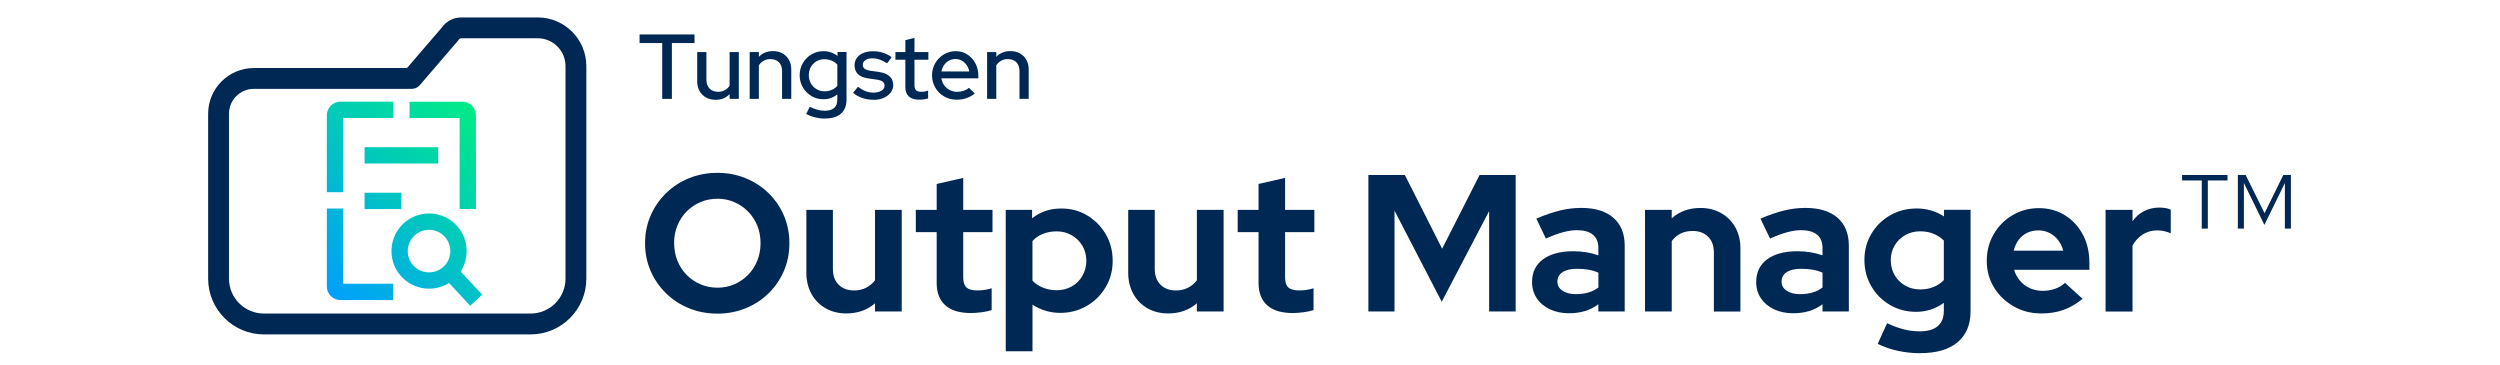 <svg width="445" height="65" viewBox="0 0 445 65" fill="none" xmlns="http://www.w3.org/2000/svg">
<g clip-path="url(#clip0_398_10411)">
<path d="M117.874 17.6V7.658H113.843V6.133H123.626V7.658H119.595V17.6H117.874Z" fill="#002854"/>
<path d="M127.378 17.763C126.732 17.763 126.165 17.625 125.673 17.354C125.181 17.084 124.798 16.696 124.518 16.2C124.239 15.704 124.102 15.138 124.102 14.504V9.263H125.74V14.225C125.74 14.871 125.927 15.383 126.307 15.767C126.682 16.15 127.19 16.342 127.824 16.342C128.262 16.342 128.658 16.246 129.012 16.054C129.366 15.863 129.654 15.592 129.871 15.242V9.263H131.509V17.6H129.871V16.75C129.225 17.429 128.395 17.767 127.378 17.767V17.763Z" fill="#002854"/>
<path d="M133.443 17.6V9.262H135.081V10.112C135.728 9.437 136.561 9.096 137.587 9.096C138.233 9.096 138.796 9.233 139.283 9.504C139.771 9.779 140.15 10.158 140.43 10.65C140.709 11.142 140.847 11.708 140.847 12.354V17.596H139.208V12.633C139.208 11.979 139.021 11.462 138.65 11.083C138.279 10.708 137.77 10.517 137.124 10.517C136.686 10.517 136.295 10.612 135.953 10.804C135.607 10.996 135.315 11.267 135.077 11.617V17.596H133.439L133.443 17.6Z" fill="#002854"/>
<path d="M146.845 21.104C146.245 21.104 145.653 21.033 145.073 20.892C144.494 20.75 143.969 20.546 143.502 20.288L144.14 19.008C144.619 19.25 145.078 19.425 145.507 19.542C145.936 19.658 146.366 19.713 146.795 19.713C147.537 19.713 148.1 19.55 148.475 19.221C148.85 18.892 149.042 18.4 149.042 17.746V16.796C148.321 17.375 147.487 17.663 146.537 17.663C145.761 17.663 145.057 17.471 144.423 17.088C143.79 16.704 143.285 16.188 142.906 15.542C142.531 14.892 142.339 14.175 142.339 13.388C142.339 12.6 142.531 11.867 142.914 11.217C143.298 10.567 143.806 10.054 144.448 9.675C145.086 9.3 145.799 9.108 146.587 9.108C147.045 9.108 147.487 9.179 147.904 9.321C148.325 9.463 148.717 9.675 149.075 9.958V9.254H150.68V17.721C150.68 18.813 150.351 19.646 149.696 20.225C149.042 20.804 148.091 21.092 146.845 21.092V21.104ZM146.749 16.258C147.22 16.258 147.654 16.171 148.054 15.996C148.454 15.821 148.783 15.579 149.046 15.275V11.508C148.796 11.213 148.467 10.979 148.062 10.804C147.658 10.629 147.22 10.542 146.753 10.542C146.228 10.542 145.757 10.663 145.336 10.908C144.915 11.154 144.582 11.492 144.336 11.925C144.09 12.358 143.969 12.846 143.969 13.392C143.969 13.938 144.09 14.408 144.336 14.842C144.582 15.275 144.919 15.617 145.344 15.875C145.77 16.133 146.241 16.258 146.753 16.258H146.749Z" fill="#002854"/>
<path d="M155.499 17.762C154.778 17.762 154.102 17.654 153.477 17.441C152.848 17.229 152.306 16.921 151.847 16.516L152.731 15.437C153.169 15.787 153.615 16.05 154.073 16.225C154.532 16.4 154.99 16.487 155.449 16.487C156.041 16.487 156.52 16.375 156.891 16.15C157.262 15.925 157.45 15.629 157.45 15.258C157.45 14.954 157.341 14.712 157.12 14.537C156.904 14.362 156.562 14.241 156.103 14.179L154.594 13.966C153.752 13.846 153.127 13.591 152.719 13.196C152.31 12.8 152.106 12.279 152.106 11.625C152.106 11.133 152.243 10.696 152.514 10.316C152.785 9.933 153.169 9.641 153.661 9.433C154.152 9.225 154.719 9.121 155.366 9.121C156.012 9.121 156.574 9.204 157.129 9.375C157.679 9.546 158.213 9.812 158.725 10.187L157.904 11.266C157.433 10.962 156.987 10.737 156.562 10.596C156.137 10.454 155.699 10.383 155.253 10.383C154.749 10.383 154.344 10.491 154.04 10.704C153.736 10.916 153.581 11.191 153.581 11.533C153.581 11.85 153.69 12.087 153.911 12.246C154.127 12.404 154.473 12.521 154.945 12.6L156.47 12.812C157.3 12.933 157.929 13.187 158.354 13.583C158.78 13.975 158.992 14.5 158.992 15.154C158.992 15.646 158.838 16.091 158.525 16.487C158.213 16.887 157.8 17.2 157.279 17.429C156.762 17.658 156.166 17.775 155.499 17.775V17.762Z" fill="#002854"/>
<path d="M163.628 17.746C162.831 17.746 162.219 17.558 161.793 17.188C161.368 16.817 161.156 16.267 161.156 15.533V10.637H159.384V9.263H161.156V7.15L162.777 6.742V9.263H165.253V10.637H162.777V15.175C162.777 15.592 162.873 15.887 163.065 16.067C163.257 16.246 163.569 16.337 164.007 16.337C164.236 16.337 164.44 16.321 164.62 16.288C164.799 16.254 164.995 16.2 165.203 16.125V17.517C164.987 17.592 164.732 17.65 164.44 17.688C164.153 17.725 163.882 17.746 163.628 17.746Z" fill="#002854"/>
<path d="M170.297 17.746C169.476 17.746 168.738 17.558 168.075 17.179C167.413 16.8 166.887 16.283 166.496 15.625C166.104 14.963 165.904 14.229 165.904 13.421C165.904 12.613 166.091 11.888 166.471 11.242C166.846 10.596 167.354 10.083 167.988 9.692C168.622 9.304 169.33 9.108 170.118 9.108C170.906 9.108 171.569 9.304 172.173 9.692C172.778 10.079 173.261 10.604 173.615 11.263C173.97 11.925 174.149 12.667 174.149 13.5V13.942H167.563C167.638 14.413 167.805 14.825 168.063 15.179C168.321 15.533 168.651 15.817 169.055 16.029C169.459 16.242 169.897 16.35 170.364 16.35C170.781 16.35 171.173 16.283 171.544 16.154C171.915 16.025 172.227 15.85 172.477 15.629L173.511 16.646C173.04 17.017 172.544 17.292 172.019 17.475C171.494 17.654 170.923 17.746 170.297 17.746ZM167.575 12.717H172.523C172.448 12.292 172.29 11.913 172.056 11.579C171.823 11.246 171.535 10.983 171.198 10.792C170.86 10.6 170.481 10.504 170.068 10.504C169.655 10.504 169.272 10.6 168.922 10.792C168.572 10.983 168.28 11.242 168.046 11.571C167.813 11.9 167.654 12.279 167.579 12.717H167.575Z" fill="#002854"/>
<path d="M175.704 17.6V9.262H177.342V10.112C177.988 9.437 178.822 9.096 179.847 9.096C180.494 9.096 181.056 9.233 181.544 9.504C182.032 9.779 182.411 10.158 182.69 10.65C182.97 11.142 183.107 11.708 183.107 12.354V17.596H181.469V12.633C181.469 11.979 181.281 11.462 180.91 11.083C180.539 10.708 180.031 10.517 179.385 10.517C178.947 10.517 178.555 10.612 178.213 10.804C177.867 10.996 177.576 11.267 177.338 11.617V17.596H175.7L175.704 17.6Z" fill="#002854"/>
<path d="M127.699 55.825C125.894 55.825 124.21 55.508 122.647 54.871C121.084 54.233 119.716 53.346 118.549 52.2C117.382 51.054 116.465 49.725 115.806 48.208C115.148 46.692 114.818 45.054 114.818 43.296C114.818 41.537 115.148 39.9 115.806 38.383C116.465 36.867 117.382 35.537 118.549 34.392C119.716 33.246 121.084 32.354 122.647 31.721C124.21 31.083 125.894 30.767 127.699 30.767C129.504 30.767 131.155 31.083 132.718 31.721C134.281 32.358 135.644 33.246 136.816 34.392C137.983 35.537 138.892 36.867 139.542 38.383C140.188 39.9 140.513 41.537 140.513 43.296C140.513 45.054 140.188 46.692 139.542 48.208C138.892 49.725 137.983 51.054 136.816 52.2C135.648 53.346 134.281 54.237 132.718 54.871C131.155 55.508 129.483 55.825 127.699 55.825ZM127.699 51.208C128.787 51.208 129.796 51.004 130.721 50.6C131.647 50.196 132.46 49.642 133.151 48.933C133.848 48.229 134.39 47.387 134.786 46.417C135.177 45.446 135.377 44.404 135.377 43.292C135.377 42.179 135.182 41.083 134.786 40.133C134.394 39.183 133.848 38.358 133.151 37.65C132.455 36.946 131.647 36.387 130.721 35.983C129.796 35.579 128.8 35.375 127.737 35.375C126.674 35.375 125.602 35.579 124.664 35.983C123.726 36.387 122.909 36.942 122.217 37.65C121.521 38.354 120.979 39.183 120.583 40.133C120.191 41.083 119.991 42.112 119.991 43.221C119.991 44.329 120.187 45.442 120.583 46.412C120.975 47.383 121.521 48.225 122.217 48.929C122.914 49.633 123.726 50.192 124.664 50.596C125.602 51 126.615 51.204 127.703 51.204L127.699 51.208Z" fill="#002854"/>
<path d="M150.651 55.791C149.263 55.791 148.029 55.483 146.953 54.871C145.878 54.258 145.036 53.4 144.436 52.304C143.835 51.204 143.531 49.962 143.531 48.575V37.362H148.254V47.879C148.254 49.058 148.596 49.992 149.28 50.675C149.963 51.358 150.88 51.7 152.039 51.7C152.827 51.7 153.536 51.537 154.173 51.212C154.811 50.887 155.336 50.45 155.753 49.892V37.362H160.51V55.446H155.753V53.987C154.365 55.191 152.664 55.791 150.647 55.791H150.651Z" fill="#002854"/>
<path d="M172.807 55.721C170.814 55.721 169.305 55.262 168.276 54.35C167.246 53.437 166.729 52.112 166.729 50.375V41.316H163.015V37.358H166.729V32.742L171.452 31.666V37.358H176.663V41.316H171.452V49.371C171.452 50.204 171.644 50.8 172.023 51.158C172.407 51.517 173.049 51.696 173.949 51.696C174.437 51.696 174.87 51.666 175.25 51.608C175.633 51.55 176.054 51.454 176.517 51.312V55.2C176.029 55.362 175.429 55.487 174.712 55.583C173.995 55.675 173.357 55.721 172.803 55.721H172.807Z" fill="#002854"/>
<path d="M179.022 62.525V37.362H183.712V38.854C185.171 37.696 186.884 37.117 188.852 37.117C190.565 37.096 192.115 37.5 193.504 38.333C194.892 39.166 195.996 40.283 196.822 41.683C197.643 43.083 198.056 44.662 198.056 46.421C198.056 48.179 197.639 49.725 196.805 51.125C195.971 52.525 194.85 53.637 193.437 54.458C192.024 55.279 190.452 55.691 188.714 55.691C187.789 55.691 186.913 55.562 186.092 55.308C185.271 55.054 184.5 54.696 183.783 54.233V62.529H179.026L179.022 62.525ZM188.085 51.662C189.081 51.662 189.977 51.437 190.777 50.987C191.578 50.537 192.207 49.904 192.67 49.096C193.133 48.287 193.366 47.396 193.366 46.425C193.366 45.454 193.133 44.537 192.67 43.754C192.207 42.967 191.578 42.342 190.777 41.879C189.977 41.416 189.081 41.183 188.085 41.183C187.205 41.183 186.396 41.329 185.654 41.617C184.912 41.908 184.287 42.342 183.778 42.916V49.962C184.287 50.496 184.916 50.912 185.671 51.212C186.421 51.512 187.226 51.662 188.085 51.662Z" fill="#002854"/>
<path d="M207.943 55.791C206.555 55.791 205.321 55.483 204.246 54.871C203.17 54.258 202.328 53.4 201.728 52.304C201.128 51.204 200.823 49.962 200.823 48.575V37.362H205.546V47.879C205.546 49.058 205.888 49.992 206.572 50.675C207.256 51.358 208.173 51.7 209.331 51.7C210.119 51.7 210.828 51.537 211.466 51.212C212.104 50.887 212.629 50.45 213.046 49.892V37.362H217.802V55.446H213.046V53.987C211.658 55.191 209.957 55.791 207.939 55.791H207.943Z" fill="#002854"/>
<path d="M230.099 55.721C228.107 55.721 226.598 55.262 225.568 54.35C224.538 53.437 224.021 52.112 224.021 50.375V41.316H220.307V37.358H224.021V32.742L228.744 31.666V37.358H233.955V41.316H228.744V49.371C228.744 50.204 228.936 50.8 229.315 51.158C229.699 51.517 230.341 51.696 231.241 51.696C231.729 51.696 232.163 51.666 232.542 51.608C232.925 51.55 233.346 51.454 233.809 51.312V55.2C233.321 55.362 232.721 55.487 232.004 55.583C231.287 55.675 230.649 55.721 230.095 55.721H230.099Z" fill="#002854"/>
<path d="M243.572 55.446V31.15H250.066L256.699 44.271L263.364 31.15H269.788V55.446H265.065V37.571L256.628 53.708L248.224 37.5V55.446H243.572Z" fill="#002854"/>
<path d="M279.267 55.758C277.996 55.758 276.858 55.521 275.866 55.046C274.869 54.571 274.094 53.917 273.54 53.083C272.985 52.25 272.706 51.292 272.706 50.204C272.706 48.467 273.352 47.121 274.648 46.163C275.945 45.204 277.75 44.721 280.063 44.721C281.639 44.721 283.119 44.962 284.507 45.45V44.129C284.507 43.087 284.182 42.3 283.536 41.771C282.885 41.237 281.939 40.971 280.689 40.971C279.947 40.971 279.125 41.092 278.225 41.333C277.32 41.575 276.303 41.954 275.169 42.462L273.469 38.921C274.903 38.296 276.27 37.821 277.566 37.496C278.863 37.171 280.159 37.008 281.456 37.008C283.932 37.008 285.841 37.592 287.183 38.763C288.525 39.933 289.197 41.579 289.197 43.708V55.442H284.507V54.158C283.765 54.712 282.969 55.121 282.11 55.375C281.251 55.629 280.305 55.758 279.263 55.758H279.267ZM277.22 50.1C277.22 50.796 277.52 51.346 278.125 51.75C278.725 52.154 279.526 52.358 280.522 52.358C281.31 52.358 282.031 52.267 282.694 52.079C283.352 51.896 283.961 51.592 284.515 51.175V48.538C283.936 48.283 283.336 48.104 282.71 48C282.085 47.896 281.414 47.846 280.697 47.846C279.609 47.846 278.759 48.042 278.146 48.438C277.533 48.829 277.225 49.388 277.225 50.104L277.22 50.1Z" fill="#002854"/>
<path d="M292.811 55.446V37.362H297.567V38.854C298.955 37.629 300.656 37.017 302.673 37.017C304.062 37.017 305.295 37.325 306.371 37.937C307.446 38.55 308.284 39.396 308.889 40.471C309.489 41.546 309.793 42.792 309.793 44.204V55.45H305.07V44.933C305.07 43.754 304.729 42.821 304.045 42.137C303.361 41.454 302.44 41.112 301.285 41.112C300.477 41.112 299.755 41.267 299.134 41.579C298.509 41.892 297.988 42.337 297.571 42.917V55.446H292.815H292.811Z" fill="#002854"/>
<path d="M319.164 55.758C317.893 55.758 316.755 55.521 315.763 55.046C314.766 54.571 313.991 53.917 313.437 53.083C312.882 52.25 312.603 51.292 312.603 50.204C312.603 48.467 313.249 47.121 314.545 46.163C315.842 45.204 317.647 44.721 319.96 44.721C321.536 44.721 323.016 44.962 324.404 45.45V44.129C324.404 43.087 324.079 42.3 323.433 41.771C322.782 41.237 321.836 40.971 320.586 40.971C319.844 40.971 319.022 41.092 318.122 41.333C317.217 41.575 316.2 41.954 315.066 42.462L313.366 38.921C314.8 38.296 316.167 37.821 317.463 37.496C318.76 37.171 320.056 37.008 321.353 37.008C323.829 37.008 325.738 37.592 327.08 38.763C328.422 39.933 329.094 41.579 329.094 43.708V55.442H324.404V54.158C323.662 54.712 322.866 55.121 322.007 55.375C321.148 55.629 320.202 55.758 319.16 55.758H319.164ZM317.117 50.1C317.117 50.796 317.418 51.346 318.022 51.75C318.622 52.154 319.423 52.358 320.419 52.358C321.207 52.358 321.928 52.267 322.591 52.079C323.249 51.896 323.858 51.592 324.412 51.175V48.538C323.833 48.283 323.233 48.104 322.607 48C321.982 47.896 321.311 47.846 320.594 47.846C319.506 47.846 318.656 48.042 318.043 48.438C317.43 48.829 317.122 49.388 317.122 50.104L317.117 50.1Z" fill="#002854"/>
<path d="M341.841 62.871C340.428 62.871 339.073 62.725 337.777 62.438C336.48 62.146 335.301 61.738 334.233 61.204L335.901 57.525C336.918 58.013 337.902 58.375 338.852 58.617C339.803 58.858 340.761 58.979 341.733 58.979C343.121 58.979 344.18 58.671 344.909 58.058C345.639 57.446 346.001 56.538 346.001 55.333V53.908C344.521 54.975 342.862 55.504 341.037 55.504C339.348 55.504 337.802 55.092 336.401 54.271C335 53.45 333.896 52.338 333.083 50.938C332.274 49.538 331.866 47.983 331.866 46.271C331.866 44.558 332.278 43.008 333.1 41.621C333.921 40.233 335.038 39.133 336.451 38.325C337.864 37.517 339.448 37.108 341.207 37.108C342.062 37.108 342.908 37.229 343.742 37.471C344.576 37.713 345.338 38.067 346.035 38.529V37.35H350.758V55.4C350.758 57.783 349.986 59.621 348.448 60.917C346.91 62.213 344.705 62.858 341.833 62.858L341.841 62.871ZM341.804 51.521C342.658 51.521 343.446 51.375 344.163 51.088C344.88 50.8 345.493 50.388 346.001 49.854V42.808C345.468 42.275 344.842 41.871 344.125 41.592C343.408 41.313 342.633 41.175 341.799 41.175C340.803 41.175 339.911 41.4 339.127 41.85C338.339 42.3 337.714 42.917 337.251 43.692C336.789 44.467 336.555 45.329 336.555 46.279C336.555 47.275 336.78 48.167 337.231 48.95C337.681 49.738 338.306 50.363 339.106 50.825C339.907 51.288 340.803 51.521 341.799 51.521H341.804Z" fill="#002854"/>
<path d="M363.334 55.791C361.529 55.791 359.891 55.371 358.419 54.525C356.948 53.679 355.785 52.558 354.93 51.158C354.076 49.758 353.646 48.179 353.646 46.421C353.646 44.662 354.059 43.104 354.88 41.683C355.701 40.258 356.819 39.133 358.232 38.3C359.645 37.467 361.208 37.05 362.921 37.05C364.635 37.05 366.202 37.471 367.557 38.316C368.912 39.162 369.975 40.312 370.75 41.771C371.525 43.229 371.913 44.896 371.913 46.771V48.021H358.511C358.719 48.737 359.065 49.387 359.553 49.962C360.041 50.541 360.629 50.987 361.325 51.3C362.021 51.612 362.771 51.767 363.58 51.767C364.389 51.767 365.11 51.646 365.802 51.404C366.498 51.162 367.086 50.808 367.573 50.346L370.7 53.191C369.587 54.096 368.449 54.754 367.277 55.171C366.11 55.587 364.793 55.796 363.338 55.796L363.334 55.791ZM358.436 44.617H367.257C367.069 43.9 366.765 43.271 366.335 42.725C365.906 42.183 365.393 41.758 364.789 41.458C364.189 41.158 363.538 41.008 362.846 41.008C362.104 41.008 361.433 41.154 360.833 41.441C360.233 41.733 359.728 42.146 359.324 42.691C358.92 43.237 358.624 43.879 358.44 44.617H358.436Z" fill="#002854"/>
<path d="M374.793 55.446V37.362H379.587V39.375C380.142 38.587 380.829 37.987 381.655 37.571C382.476 37.154 383.397 36.946 384.414 36.946C385.319 36.971 385.977 37.096 386.394 37.329V41.529C386.023 41.367 385.636 41.242 385.231 41.146C384.827 41.054 384.402 41.008 383.964 41.008C383.039 41.008 382.192 41.246 381.43 41.721C380.667 42.196 380.054 42.862 379.587 43.717V55.45H374.793V55.446Z" fill="#002854"/>
<path d="M391.913 40.692V32.117H388.408V31.146H396.499V32.117H392.993V40.692H391.918H391.913ZM398.337 40.692V31.146H399.725L403.093 37.95L406.428 31.146H407.783V40.692H406.708V32.571L403.06 40.033L399.413 32.571V40.692H398.337Z" fill="#002854"/>
<path d="M72.899 18.104H82.295C83.629 18.104 84.717 19.188 84.717 20.525V37.204H81.812V21.008H72.899V18.104ZM61.082 34.208V21.004H69.994V18.1H60.598C59.264 18.1 58.176 19.183 58.176 20.521V34.208H61.082ZM64.896 29.108H77.993V26.204H64.896V29.108ZM69.994 50.508H61.082V37.113H58.176V50.992C58.176 52.325 59.26 53.413 60.598 53.413H69.994V50.508ZM64.896 37.208H71.445V34.304H64.896V37.208ZM83.696 54.421L79.923 50.367C78.84 51.046 77.606 51.383 76.372 51.383C74.659 51.383 72.941 50.729 71.636 49.425C69.027 46.817 69.027 42.571 71.636 39.958C74.246 37.35 78.494 37.35 81.107 39.958C83.375 42.225 83.671 45.733 81.995 48.325L85.826 52.442L83.7 54.421H83.696ZM79.048 47.375C80.528 45.896 80.528 43.492 79.048 42.017C77.568 40.538 75.163 40.538 73.687 42.017C72.207 43.496 72.207 45.9 73.687 47.375C75.167 48.854 77.572 48.854 79.048 47.375Z" fill="url(#paint0_linear_398_10411)"/>
<path d="M94.442 59.525H46.971C41.502 59.525 37.05 55.075 37.05 49.608V20.246C37.05 15.758 40.702 12.108 45.187 12.108H72.449L78.61 4.946C79.394 3.792 80.699 3.104 82.133 3.104H95.718C100.487 3.104 104.368 6.983 104.368 11.75V49.608C104.368 55.075 99.916 59.525 94.447 59.525H94.442ZM45.187 15.816C42.744 15.816 40.76 17.804 40.76 20.241V49.604C40.76 53.029 43.549 55.812 46.971 55.812H94.447C97.873 55.812 100.658 53.025 100.658 49.604V11.75C100.658 9.029 98.444 6.812 95.718 6.812H82.133C81.933 6.812 81.758 6.9 81.67 7.046C81.62 7.125 81.566 7.2 81.503 7.271L74.709 15.171C74.354 15.579 73.842 15.816 73.3 15.816H45.187Z" fill="#002854"/>
</g>
<defs>
<linearGradient id="paint0_linear_398_10411" x1="57.08" y1="50.896" x2="86.576" y2="21.387" gradientUnits="userSpaceOnUse">
<stop stop-color="#00A0FB"/>
<stop offset="1" stop-color="#00EB86"/>
</linearGradient>
<clipPath id="clip0_398_10411">
<rect width="371" height="60" fill="white" transform="translate(37 3)"/>
</clipPath>
</defs>
</svg>
